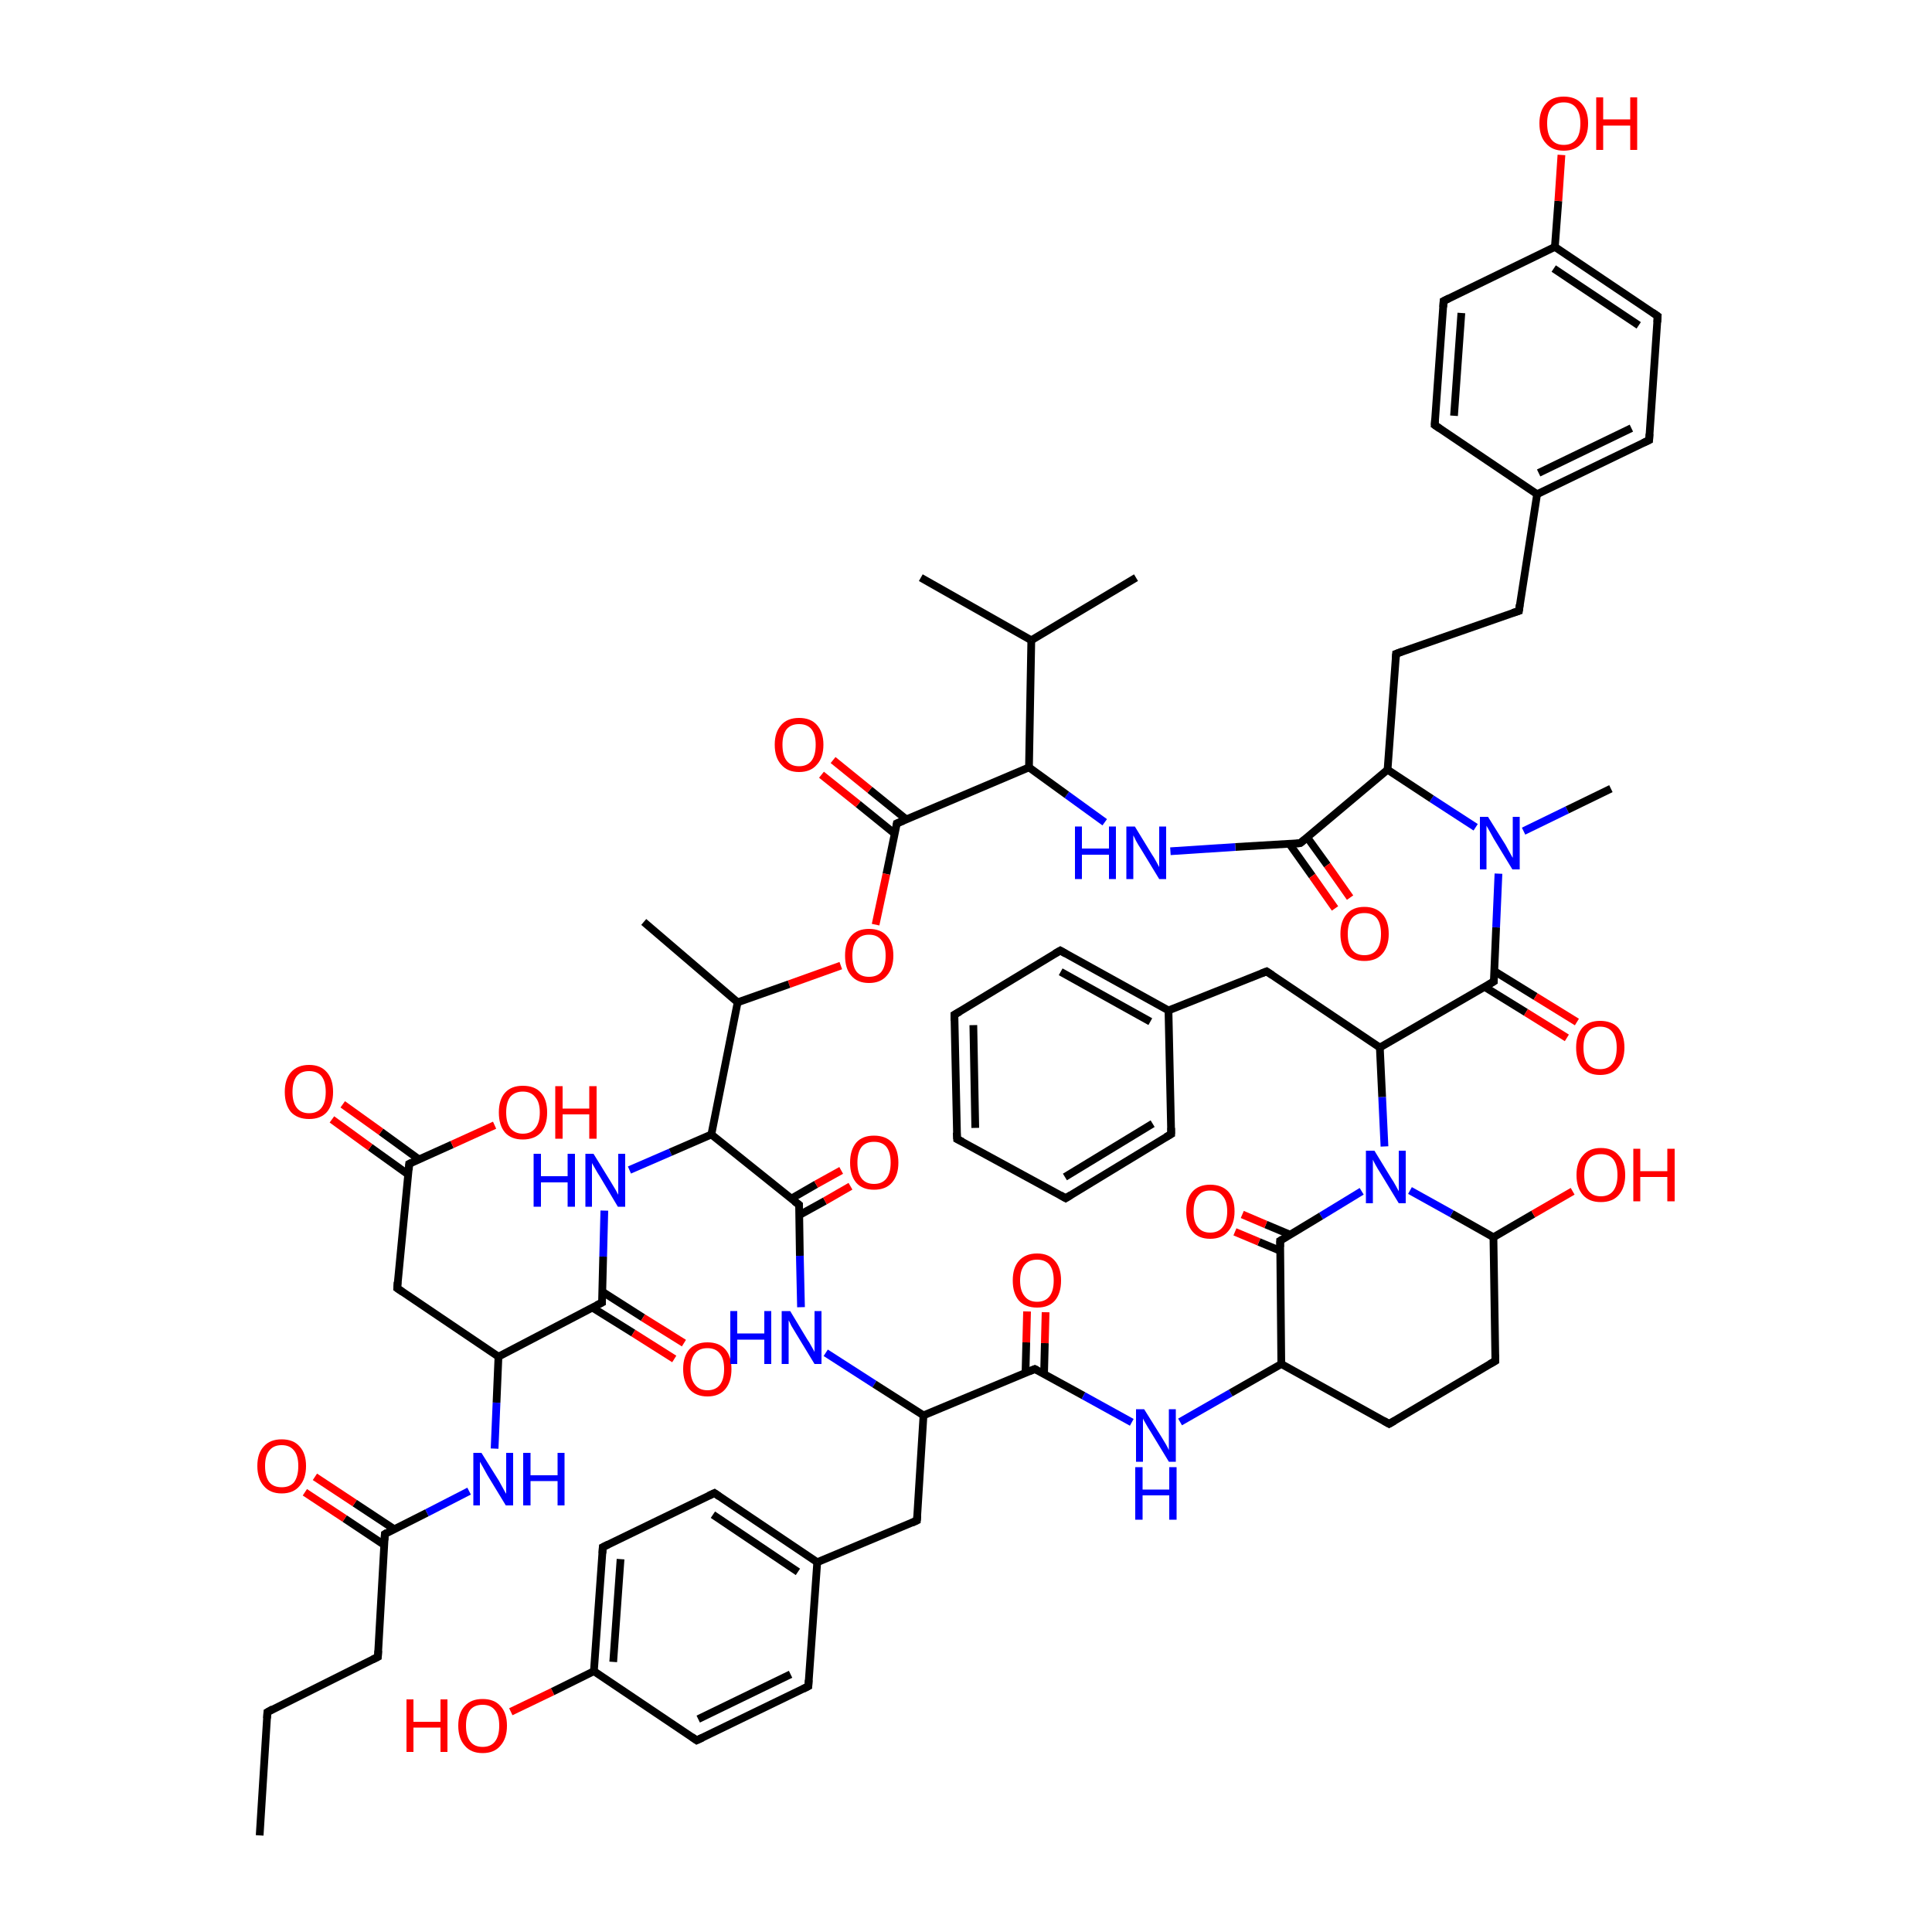 
<svg version='1.1' baseProfile='full'
              xmlns='http://www.w3.org/2000/svg'
                      xmlns:rdkit='http://www.rdkit.org/xml'
                      xmlns:xlink='http://www.w3.org/1999/xlink'
                  xml:space='preserve'
width='500px' height='500px' viewBox='0 0 500 500'>
<!-- END OF HEADER -->
<rect style='opacity:1.0;fill:#FFFFFF;stroke:none' width='500.0' height='500.0' x='0.0' y='0.0'> </rect>
<path class='bond-0 atom-0 atom-1' d='M 67.2,475.0 L 69.2,443.1' style='fill:none;fill-rule:evenodd;stroke:#000000;stroke-width:2.0px;stroke-linecap:butt;stroke-linejoin:miter;stroke-opacity:1' />
<path class='bond-1 atom-1 atom-2' d='M 69.2,443.1 L 97.8,428.8' style='fill:none;fill-rule:evenodd;stroke:#000000;stroke-width:2.0px;stroke-linecap:butt;stroke-linejoin:miter;stroke-opacity:1' />
<path class='bond-2 atom-2 atom-3' d='M 97.8,428.8 L 99.6,397.0' style='fill:none;fill-rule:evenodd;stroke:#000000;stroke-width:2.0px;stroke-linecap:butt;stroke-linejoin:miter;stroke-opacity:1' />
<path class='bond-3 atom-3 atom-4' d='M 102.1,395.8 L 91.8,389.0' style='fill:none;fill-rule:evenodd;stroke:#000000;stroke-width:2.0px;stroke-linecap:butt;stroke-linejoin:miter;stroke-opacity:1' />
<path class='bond-3 atom-3 atom-4' d='M 91.8,389.0 L 81.5,382.2' style='fill:none;fill-rule:evenodd;stroke:#FF0000;stroke-width:2.0px;stroke-linecap:butt;stroke-linejoin:miter;stroke-opacity:1' />
<path class='bond-3 atom-3 atom-4' d='M 99.4,399.8 L 89.2,393.0' style='fill:none;fill-rule:evenodd;stroke:#000000;stroke-width:2.0px;stroke-linecap:butt;stroke-linejoin:miter;stroke-opacity:1' />
<path class='bond-3 atom-3 atom-4' d='M 89.2,393.0 L 78.9,386.2' style='fill:none;fill-rule:evenodd;stroke:#FF0000;stroke-width:2.0px;stroke-linecap:butt;stroke-linejoin:miter;stroke-opacity:1' />
<path class='bond-4 atom-3 atom-5' d='M 99.6,397.0 L 110.5,391.5' style='fill:none;fill-rule:evenodd;stroke:#000000;stroke-width:2.0px;stroke-linecap:butt;stroke-linejoin:miter;stroke-opacity:1' />
<path class='bond-4 atom-3 atom-5' d='M 110.5,391.5 L 121.4,385.9' style='fill:none;fill-rule:evenodd;stroke:#0000FF;stroke-width:2.0px;stroke-linecap:butt;stroke-linejoin:miter;stroke-opacity:1' />
<path class='bond-5 atom-5 atom-6' d='M 128.0,374.9 L 128.5,363.0' style='fill:none;fill-rule:evenodd;stroke:#0000FF;stroke-width:2.0px;stroke-linecap:butt;stroke-linejoin:miter;stroke-opacity:1' />
<path class='bond-5 atom-5 atom-6' d='M 128.5,363.0 L 129.0,351.1' style='fill:none;fill-rule:evenodd;stroke:#000000;stroke-width:2.0px;stroke-linecap:butt;stroke-linejoin:miter;stroke-opacity:1' />
<path class='bond-6 atom-6 atom-7' d='M 129.0,351.1 L 102.8,333.4' style='fill:none;fill-rule:evenodd;stroke:#000000;stroke-width:2.0px;stroke-linecap:butt;stroke-linejoin:miter;stroke-opacity:1' />
<path class='bond-7 atom-7 atom-8' d='M 102.8,333.4 L 105.9,301.2' style='fill:none;fill-rule:evenodd;stroke:#000000;stroke-width:2.0px;stroke-linecap:butt;stroke-linejoin:miter;stroke-opacity:1' />
<path class='bond-8 atom-8 atom-9' d='M 108.5,300.1 L 98.6,292.9' style='fill:none;fill-rule:evenodd;stroke:#000000;stroke-width:2.0px;stroke-linecap:butt;stroke-linejoin:miter;stroke-opacity:1' />
<path class='bond-8 atom-8 atom-9' d='M 98.6,292.9 L 88.7,285.8' style='fill:none;fill-rule:evenodd;stroke:#FF0000;stroke-width:2.0px;stroke-linecap:butt;stroke-linejoin:miter;stroke-opacity:1' />
<path class='bond-8 atom-8 atom-9' d='M 105.7,304.0 L 95.8,296.9' style='fill:none;fill-rule:evenodd;stroke:#000000;stroke-width:2.0px;stroke-linecap:butt;stroke-linejoin:miter;stroke-opacity:1' />
<path class='bond-8 atom-8 atom-9' d='M 95.8,296.9 L 85.9,289.7' style='fill:none;fill-rule:evenodd;stroke:#FF0000;stroke-width:2.0px;stroke-linecap:butt;stroke-linejoin:miter;stroke-opacity:1' />
<path class='bond-9 atom-8 atom-10' d='M 105.9,301.2 L 117.0,296.2' style='fill:none;fill-rule:evenodd;stroke:#000000;stroke-width:2.0px;stroke-linecap:butt;stroke-linejoin:miter;stroke-opacity:1' />
<path class='bond-9 atom-8 atom-10' d='M 117.0,296.2 L 128.0,291.2' style='fill:none;fill-rule:evenodd;stroke:#FF0000;stroke-width:2.0px;stroke-linecap:butt;stroke-linejoin:miter;stroke-opacity:1' />
<path class='bond-10 atom-6 atom-11' d='M 129.0,351.1 L 155.8,337.1' style='fill:none;fill-rule:evenodd;stroke:#000000;stroke-width:2.0px;stroke-linecap:butt;stroke-linejoin:miter;stroke-opacity:1' />
<path class='bond-11 atom-11 atom-12' d='M 153.3,338.4 L 163.9,345.0' style='fill:none;fill-rule:evenodd;stroke:#000000;stroke-width:2.0px;stroke-linecap:butt;stroke-linejoin:miter;stroke-opacity:1' />
<path class='bond-11 atom-11 atom-12' d='M 163.9,345.0 L 174.5,351.7' style='fill:none;fill-rule:evenodd;stroke:#FF0000;stroke-width:2.0px;stroke-linecap:butt;stroke-linejoin:miter;stroke-opacity:1' />
<path class='bond-11 atom-11 atom-12' d='M 155.9,334.3 L 166.4,341.0' style='fill:none;fill-rule:evenodd;stroke:#000000;stroke-width:2.0px;stroke-linecap:butt;stroke-linejoin:miter;stroke-opacity:1' />
<path class='bond-11 atom-11 atom-12' d='M 166.4,341.0 L 177.0,347.6' style='fill:none;fill-rule:evenodd;stroke:#FF0000;stroke-width:2.0px;stroke-linecap:butt;stroke-linejoin:miter;stroke-opacity:1' />
<path class='bond-12 atom-11 atom-13' d='M 155.8,337.1 L 156.1,325.2' style='fill:none;fill-rule:evenodd;stroke:#000000;stroke-width:2.0px;stroke-linecap:butt;stroke-linejoin:miter;stroke-opacity:1' />
<path class='bond-12 atom-11 atom-13' d='M 156.1,325.2 L 156.4,313.3' style='fill:none;fill-rule:evenodd;stroke:#0000FF;stroke-width:2.0px;stroke-linecap:butt;stroke-linejoin:miter;stroke-opacity:1' />
<path class='bond-13 atom-13 atom-14' d='M 162.9,302.8 L 173.5,298.2' style='fill:none;fill-rule:evenodd;stroke:#0000FF;stroke-width:2.0px;stroke-linecap:butt;stroke-linejoin:miter;stroke-opacity:1' />
<path class='bond-13 atom-13 atom-14' d='M 173.5,298.2 L 184.1,293.6' style='fill:none;fill-rule:evenodd;stroke:#000000;stroke-width:2.0px;stroke-linecap:butt;stroke-linejoin:miter;stroke-opacity:1' />
<path class='bond-14 atom-14 atom-15' d='M 184.1,293.6 L 206.8,311.8' style='fill:none;fill-rule:evenodd;stroke:#000000;stroke-width:2.0px;stroke-linecap:butt;stroke-linejoin:miter;stroke-opacity:1' />
<path class='bond-15 atom-15 atom-16' d='M 206.8,314.5 L 213.5,310.8' style='fill:none;fill-rule:evenodd;stroke:#000000;stroke-width:2.0px;stroke-linecap:butt;stroke-linejoin:miter;stroke-opacity:1' />
<path class='bond-15 atom-15 atom-16' d='M 213.5,310.8 L 220.1,307.0' style='fill:none;fill-rule:evenodd;stroke:#FF0000;stroke-width:2.0px;stroke-linecap:butt;stroke-linejoin:miter;stroke-opacity:1' />
<path class='bond-15 atom-15 atom-16' d='M 204.8,310.2 L 211.2,306.5' style='fill:none;fill-rule:evenodd;stroke:#000000;stroke-width:2.0px;stroke-linecap:butt;stroke-linejoin:miter;stroke-opacity:1' />
<path class='bond-15 atom-15 atom-16' d='M 211.2,306.5 L 217.7,302.9' style='fill:none;fill-rule:evenodd;stroke:#FF0000;stroke-width:2.0px;stroke-linecap:butt;stroke-linejoin:miter;stroke-opacity:1' />
<path class='bond-16 atom-15 atom-17' d='M 206.8,311.8 L 207.0,325.0' style='fill:none;fill-rule:evenodd;stroke:#000000;stroke-width:2.0px;stroke-linecap:butt;stroke-linejoin:miter;stroke-opacity:1' />
<path class='bond-16 atom-15 atom-17' d='M 207.0,325.0 L 207.3,338.3' style='fill:none;fill-rule:evenodd;stroke:#0000FF;stroke-width:2.0px;stroke-linecap:butt;stroke-linejoin:miter;stroke-opacity:1' />
<path class='bond-17 atom-17 atom-18' d='M 213.7,350.1 L 226.3,358.2' style='fill:none;fill-rule:evenodd;stroke:#0000FF;stroke-width:2.0px;stroke-linecap:butt;stroke-linejoin:miter;stroke-opacity:1' />
<path class='bond-17 atom-17 atom-18' d='M 226.3,358.2 L 239.0,366.3' style='fill:none;fill-rule:evenodd;stroke:#000000;stroke-width:2.0px;stroke-linecap:butt;stroke-linejoin:miter;stroke-opacity:1' />
<path class='bond-18 atom-18 atom-19' d='M 239.0,366.3 L 237.3,393.5' style='fill:none;fill-rule:evenodd;stroke:#000000;stroke-width:2.0px;stroke-linecap:butt;stroke-linejoin:miter;stroke-opacity:1' />
<path class='bond-19 atom-19 atom-20' d='M 237.3,393.5 L 211.5,404.3' style='fill:none;fill-rule:evenodd;stroke:#000000;stroke-width:2.0px;stroke-linecap:butt;stroke-linejoin:miter;stroke-opacity:1' />
<path class='bond-20 atom-20 atom-21' d='M 211.5,404.3 L 184.9,386.4' style='fill:none;fill-rule:evenodd;stroke:#000000;stroke-width:2.0px;stroke-linecap:butt;stroke-linejoin:miter;stroke-opacity:1' />
<path class='bond-20 atom-20 atom-21' d='M 206.5,406.8 L 184.5,392.0' style='fill:none;fill-rule:evenodd;stroke:#000000;stroke-width:2.0px;stroke-linecap:butt;stroke-linejoin:miter;stroke-opacity:1' />
<path class='bond-21 atom-21 atom-22' d='M 184.9,386.4 L 156.0,400.4' style='fill:none;fill-rule:evenodd;stroke:#000000;stroke-width:2.0px;stroke-linecap:butt;stroke-linejoin:miter;stroke-opacity:1' />
<path class='bond-22 atom-22 atom-23' d='M 156.0,400.4 L 153.7,432.5' style='fill:none;fill-rule:evenodd;stroke:#000000;stroke-width:2.0px;stroke-linecap:butt;stroke-linejoin:miter;stroke-opacity:1' />
<path class='bond-22 atom-22 atom-23' d='M 160.6,403.5 L 158.7,430.1' style='fill:none;fill-rule:evenodd;stroke:#000000;stroke-width:2.0px;stroke-linecap:butt;stroke-linejoin:miter;stroke-opacity:1' />
<path class='bond-23 atom-23 atom-24' d='M 153.7,432.5 L 143.0,437.8' style='fill:none;fill-rule:evenodd;stroke:#000000;stroke-width:2.0px;stroke-linecap:butt;stroke-linejoin:miter;stroke-opacity:1' />
<path class='bond-23 atom-23 atom-24' d='M 143.0,437.8 L 132.2,443.0' style='fill:none;fill-rule:evenodd;stroke:#FF0000;stroke-width:2.0px;stroke-linecap:butt;stroke-linejoin:miter;stroke-opacity:1' />
<path class='bond-24 atom-23 atom-25' d='M 153.7,432.5 L 180.3,450.4' style='fill:none;fill-rule:evenodd;stroke:#000000;stroke-width:2.0px;stroke-linecap:butt;stroke-linejoin:miter;stroke-opacity:1' />
<path class='bond-25 atom-25 atom-26' d='M 180.3,450.4 L 209.2,436.4' style='fill:none;fill-rule:evenodd;stroke:#000000;stroke-width:2.0px;stroke-linecap:butt;stroke-linejoin:miter;stroke-opacity:1' />
<path class='bond-25 atom-25 atom-26' d='M 180.7,444.9 L 204.6,433.3' style='fill:none;fill-rule:evenodd;stroke:#000000;stroke-width:2.0px;stroke-linecap:butt;stroke-linejoin:miter;stroke-opacity:1' />
<path class='bond-26 atom-18 atom-27' d='M 239.0,366.3 L 267.8,354.3' style='fill:none;fill-rule:evenodd;stroke:#000000;stroke-width:2.0px;stroke-linecap:butt;stroke-linejoin:miter;stroke-opacity:1' />
<path class='bond-27 atom-27 atom-28' d='M 270.2,355.6 L 270.4,347.6' style='fill:none;fill-rule:evenodd;stroke:#000000;stroke-width:2.0px;stroke-linecap:butt;stroke-linejoin:miter;stroke-opacity:1' />
<path class='bond-27 atom-27 atom-28' d='M 270.4,347.6 L 270.6,339.6' style='fill:none;fill-rule:evenodd;stroke:#FF0000;stroke-width:2.0px;stroke-linecap:butt;stroke-linejoin:miter;stroke-opacity:1' />
<path class='bond-27 atom-27 atom-28' d='M 265.4,355.3 L 265.6,347.4' style='fill:none;fill-rule:evenodd;stroke:#000000;stroke-width:2.0px;stroke-linecap:butt;stroke-linejoin:miter;stroke-opacity:1' />
<path class='bond-27 atom-27 atom-28' d='M 265.6,347.4 L 265.8,339.4' style='fill:none;fill-rule:evenodd;stroke:#FF0000;stroke-width:2.0px;stroke-linecap:butt;stroke-linejoin:miter;stroke-opacity:1' />
<path class='bond-28 atom-27 atom-29' d='M 267.8,354.3 L 280.4,361.2' style='fill:none;fill-rule:evenodd;stroke:#000000;stroke-width:2.0px;stroke-linecap:butt;stroke-linejoin:miter;stroke-opacity:1' />
<path class='bond-28 atom-27 atom-29' d='M 280.4,361.2 L 292.9,368.1' style='fill:none;fill-rule:evenodd;stroke:#0000FF;stroke-width:2.0px;stroke-linecap:butt;stroke-linejoin:miter;stroke-opacity:1' />
<path class='bond-29 atom-29 atom-30' d='M 305.4,368.0 L 318.5,360.5' style='fill:none;fill-rule:evenodd;stroke:#0000FF;stroke-width:2.0px;stroke-linecap:butt;stroke-linejoin:miter;stroke-opacity:1' />
<path class='bond-29 atom-29 atom-30' d='M 318.5,360.5 L 331.6,353.0' style='fill:none;fill-rule:evenodd;stroke:#000000;stroke-width:2.0px;stroke-linecap:butt;stroke-linejoin:miter;stroke-opacity:1' />
<path class='bond-30 atom-30 atom-31' d='M 331.6,353.0 L 359.5,368.5' style='fill:none;fill-rule:evenodd;stroke:#000000;stroke-width:2.0px;stroke-linecap:butt;stroke-linejoin:miter;stroke-opacity:1' />
<path class='bond-31 atom-31 atom-32' d='M 359.5,368.5 L 387.0,352.2' style='fill:none;fill-rule:evenodd;stroke:#000000;stroke-width:2.0px;stroke-linecap:butt;stroke-linejoin:miter;stroke-opacity:1' />
<path class='bond-32 atom-32 atom-33' d='M 387.0,352.2 L 386.5,320.2' style='fill:none;fill-rule:evenodd;stroke:#000000;stroke-width:2.0px;stroke-linecap:butt;stroke-linejoin:miter;stroke-opacity:1' />
<path class='bond-33 atom-33 atom-34' d='M 386.5,320.2 L 396.8,314.2' style='fill:none;fill-rule:evenodd;stroke:#000000;stroke-width:2.0px;stroke-linecap:butt;stroke-linejoin:miter;stroke-opacity:1' />
<path class='bond-33 atom-33 atom-34' d='M 396.8,314.2 L 407.0,308.3' style='fill:none;fill-rule:evenodd;stroke:#FF0000;stroke-width:2.0px;stroke-linecap:butt;stroke-linejoin:miter;stroke-opacity:1' />
<path class='bond-34 atom-33 atom-35' d='M 386.5,320.2 L 375.7,314.1' style='fill:none;fill-rule:evenodd;stroke:#000000;stroke-width:2.0px;stroke-linecap:butt;stroke-linejoin:miter;stroke-opacity:1' />
<path class='bond-34 atom-33 atom-35' d='M 375.7,314.1 L 364.9,308.1' style='fill:none;fill-rule:evenodd;stroke:#0000FF;stroke-width:2.0px;stroke-linecap:butt;stroke-linejoin:miter;stroke-opacity:1' />
<path class='bond-35 atom-35 atom-36' d='M 352.4,308.3 L 341.9,314.7' style='fill:none;fill-rule:evenodd;stroke:#0000FF;stroke-width:2.0px;stroke-linecap:butt;stroke-linejoin:miter;stroke-opacity:1' />
<path class='bond-35 atom-35 atom-36' d='M 341.9,314.7 L 331.3,321.1' style='fill:none;fill-rule:evenodd;stroke:#000000;stroke-width:2.0px;stroke-linecap:butt;stroke-linejoin:miter;stroke-opacity:1' />
<path class='bond-36 atom-36 atom-37' d='M 333.8,319.5 L 327.6,316.9' style='fill:none;fill-rule:evenodd;stroke:#000000;stroke-width:2.0px;stroke-linecap:butt;stroke-linejoin:miter;stroke-opacity:1' />
<path class='bond-36 atom-36 atom-37' d='M 327.6,316.9 L 321.5,314.3' style='fill:none;fill-rule:evenodd;stroke:#FF0000;stroke-width:2.0px;stroke-linecap:butt;stroke-linejoin:miter;stroke-opacity:1' />
<path class='bond-36 atom-36 atom-37' d='M 331.3,323.7 L 325.8,321.4' style='fill:none;fill-rule:evenodd;stroke:#000000;stroke-width:2.0px;stroke-linecap:butt;stroke-linejoin:miter;stroke-opacity:1' />
<path class='bond-36 atom-36 atom-37' d='M 325.8,321.4 L 319.6,318.8' style='fill:none;fill-rule:evenodd;stroke:#FF0000;stroke-width:2.0px;stroke-linecap:butt;stroke-linejoin:miter;stroke-opacity:1' />
<path class='bond-37 atom-35 atom-38' d='M 358.3,296.7 L 357.7,283.9' style='fill:none;fill-rule:evenodd;stroke:#0000FF;stroke-width:2.0px;stroke-linecap:butt;stroke-linejoin:miter;stroke-opacity:1' />
<path class='bond-37 atom-35 atom-38' d='M 357.7,283.9 L 357.1,271.1' style='fill:none;fill-rule:evenodd;stroke:#000000;stroke-width:2.0px;stroke-linecap:butt;stroke-linejoin:miter;stroke-opacity:1' />
<path class='bond-38 atom-38 atom-39' d='M 357.1,271.1 L 327.8,251.4' style='fill:none;fill-rule:evenodd;stroke:#000000;stroke-width:2.0px;stroke-linecap:butt;stroke-linejoin:miter;stroke-opacity:1' />
<path class='bond-39 atom-39 atom-40' d='M 327.8,251.4 L 302.4,261.5' style='fill:none;fill-rule:evenodd;stroke:#000000;stroke-width:2.0px;stroke-linecap:butt;stroke-linejoin:miter;stroke-opacity:1' />
<path class='bond-40 atom-40 atom-41' d='M 302.4,261.5 L 274.4,246.0' style='fill:none;fill-rule:evenodd;stroke:#000000;stroke-width:2.0px;stroke-linecap:butt;stroke-linejoin:miter;stroke-opacity:1' />
<path class='bond-40 atom-40 atom-41' d='M 297.7,264.4 L 274.5,251.5' style='fill:none;fill-rule:evenodd;stroke:#000000;stroke-width:2.0px;stroke-linecap:butt;stroke-linejoin:miter;stroke-opacity:1' />
<path class='bond-41 atom-41 atom-42' d='M 274.4,246.0 L 247.0,262.6' style='fill:none;fill-rule:evenodd;stroke:#000000;stroke-width:2.0px;stroke-linecap:butt;stroke-linejoin:miter;stroke-opacity:1' />
<path class='bond-42 atom-42 atom-43' d='M 247.0,262.6 L 247.7,294.8' style='fill:none;fill-rule:evenodd;stroke:#000000;stroke-width:2.0px;stroke-linecap:butt;stroke-linejoin:miter;stroke-opacity:1' />
<path class='bond-42 atom-42 atom-43' d='M 251.9,265.3 L 252.4,291.9' style='fill:none;fill-rule:evenodd;stroke:#000000;stroke-width:2.0px;stroke-linecap:butt;stroke-linejoin:miter;stroke-opacity:1' />
<path class='bond-43 atom-43 atom-44' d='M 247.7,294.8 L 275.8,310.1' style='fill:none;fill-rule:evenodd;stroke:#000000;stroke-width:2.0px;stroke-linecap:butt;stroke-linejoin:miter;stroke-opacity:1' />
<path class='bond-44 atom-44 atom-45' d='M 275.8,310.1 L 303.1,293.5' style='fill:none;fill-rule:evenodd;stroke:#000000;stroke-width:2.0px;stroke-linecap:butt;stroke-linejoin:miter;stroke-opacity:1' />
<path class='bond-44 atom-44 atom-45' d='M 275.6,304.6 L 298.3,290.8' style='fill:none;fill-rule:evenodd;stroke:#000000;stroke-width:2.0px;stroke-linecap:butt;stroke-linejoin:miter;stroke-opacity:1' />
<path class='bond-45 atom-38 atom-46' d='M 357.1,271.1 L 386.6,254.0' style='fill:none;fill-rule:evenodd;stroke:#000000;stroke-width:2.0px;stroke-linecap:butt;stroke-linejoin:miter;stroke-opacity:1' />
<path class='bond-46 atom-46 atom-47' d='M 384.2,255.4 L 394.9,262.0' style='fill:none;fill-rule:evenodd;stroke:#000000;stroke-width:2.0px;stroke-linecap:butt;stroke-linejoin:miter;stroke-opacity:1' />
<path class='bond-46 atom-46 atom-47' d='M 394.9,262.0 L 405.5,268.6' style='fill:none;fill-rule:evenodd;stroke:#FF0000;stroke-width:2.0px;stroke-linecap:butt;stroke-linejoin:miter;stroke-opacity:1' />
<path class='bond-46 atom-46 atom-47' d='M 386.7,251.3 L 397.4,257.9' style='fill:none;fill-rule:evenodd;stroke:#000000;stroke-width:2.0px;stroke-linecap:butt;stroke-linejoin:miter;stroke-opacity:1' />
<path class='bond-46 atom-46 atom-47' d='M 397.4,257.9 L 408.1,264.5' style='fill:none;fill-rule:evenodd;stroke:#FF0000;stroke-width:2.0px;stroke-linecap:butt;stroke-linejoin:miter;stroke-opacity:1' />
<path class='bond-47 atom-46 atom-48' d='M 386.6,254.0 L 387.2,240.0' style='fill:none;fill-rule:evenodd;stroke:#000000;stroke-width:2.0px;stroke-linecap:butt;stroke-linejoin:miter;stroke-opacity:1' />
<path class='bond-47 atom-46 atom-48' d='M 387.2,240.0 L 387.8,226.1' style='fill:none;fill-rule:evenodd;stroke:#0000FF;stroke-width:2.0px;stroke-linecap:butt;stroke-linejoin:miter;stroke-opacity:1' />
<path class='bond-48 atom-48 atom-49' d='M 394.3,215.1 L 405.6,209.6' style='fill:none;fill-rule:evenodd;stroke:#0000FF;stroke-width:2.0px;stroke-linecap:butt;stroke-linejoin:miter;stroke-opacity:1' />
<path class='bond-48 atom-48 atom-49' d='M 405.6,209.6 L 416.9,204.1' style='fill:none;fill-rule:evenodd;stroke:#000000;stroke-width:2.0px;stroke-linecap:butt;stroke-linejoin:miter;stroke-opacity:1' />
<path class='bond-49 atom-48 atom-50' d='M 381.9,214.1 L 370.5,206.7' style='fill:none;fill-rule:evenodd;stroke:#0000FF;stroke-width:2.0px;stroke-linecap:butt;stroke-linejoin:miter;stroke-opacity:1' />
<path class='bond-49 atom-48 atom-50' d='M 370.5,206.7 L 359.1,199.2' style='fill:none;fill-rule:evenodd;stroke:#000000;stroke-width:2.0px;stroke-linecap:butt;stroke-linejoin:miter;stroke-opacity:1' />
<path class='bond-50 atom-50 atom-51' d='M 359.1,199.2 L 361.3,169.2' style='fill:none;fill-rule:evenodd;stroke:#000000;stroke-width:2.0px;stroke-linecap:butt;stroke-linejoin:miter;stroke-opacity:1' />
<path class='bond-51 atom-51 atom-52' d='M 361.3,169.2 L 393.1,158.1' style='fill:none;fill-rule:evenodd;stroke:#000000;stroke-width:2.0px;stroke-linecap:butt;stroke-linejoin:miter;stroke-opacity:1' />
<path class='bond-52 atom-52 atom-53' d='M 393.1,158.1 L 397.8,127.9' style='fill:none;fill-rule:evenodd;stroke:#000000;stroke-width:2.0px;stroke-linecap:butt;stroke-linejoin:miter;stroke-opacity:1' />
<path class='bond-53 atom-53 atom-54' d='M 397.8,127.9 L 426.8,113.9' style='fill:none;fill-rule:evenodd;stroke:#000000;stroke-width:2.0px;stroke-linecap:butt;stroke-linejoin:miter;stroke-opacity:1' />
<path class='bond-53 atom-53 atom-54' d='M 398.2,122.4 L 422.2,110.8' style='fill:none;fill-rule:evenodd;stroke:#000000;stroke-width:2.0px;stroke-linecap:butt;stroke-linejoin:miter;stroke-opacity:1' />
<path class='bond-54 atom-54 atom-55' d='M 426.8,113.9 L 429.0,81.8' style='fill:none;fill-rule:evenodd;stroke:#000000;stroke-width:2.0px;stroke-linecap:butt;stroke-linejoin:miter;stroke-opacity:1' />
<path class='bond-55 atom-55 atom-56' d='M 429.0,81.8 L 402.4,63.9' style='fill:none;fill-rule:evenodd;stroke:#000000;stroke-width:2.0px;stroke-linecap:butt;stroke-linejoin:miter;stroke-opacity:1' />
<path class='bond-55 atom-55 atom-56' d='M 424.1,84.2 L 402.1,69.5' style='fill:none;fill-rule:evenodd;stroke:#000000;stroke-width:2.0px;stroke-linecap:butt;stroke-linejoin:miter;stroke-opacity:1' />
<path class='bond-56 atom-56 atom-57' d='M 402.4,63.9 L 403.3,52.0' style='fill:none;fill-rule:evenodd;stroke:#000000;stroke-width:2.0px;stroke-linecap:butt;stroke-linejoin:miter;stroke-opacity:1' />
<path class='bond-56 atom-56 atom-57' d='M 403.3,52.0 L 404.1,40.1' style='fill:none;fill-rule:evenodd;stroke:#FF0000;stroke-width:2.0px;stroke-linecap:butt;stroke-linejoin:miter;stroke-opacity:1' />
<path class='bond-57 atom-56 atom-58' d='M 402.4,63.9 L 373.6,77.9' style='fill:none;fill-rule:evenodd;stroke:#000000;stroke-width:2.0px;stroke-linecap:butt;stroke-linejoin:miter;stroke-opacity:1' />
<path class='bond-58 atom-58 atom-59' d='M 373.6,77.9 L 371.3,110.0' style='fill:none;fill-rule:evenodd;stroke:#000000;stroke-width:2.0px;stroke-linecap:butt;stroke-linejoin:miter;stroke-opacity:1' />
<path class='bond-58 atom-58 atom-59' d='M 378.2,81.0 L 376.3,107.6' style='fill:none;fill-rule:evenodd;stroke:#000000;stroke-width:2.0px;stroke-linecap:butt;stroke-linejoin:miter;stroke-opacity:1' />
<path class='bond-59 atom-50 atom-60' d='M 359.1,199.2 L 336.5,218.2' style='fill:none;fill-rule:evenodd;stroke:#000000;stroke-width:2.0px;stroke-linecap:butt;stroke-linejoin:miter;stroke-opacity:1' />
<path class='bond-60 atom-60 atom-61' d='M 333.7,218.4 L 339.6,226.7' style='fill:none;fill-rule:evenodd;stroke:#000000;stroke-width:2.0px;stroke-linecap:butt;stroke-linejoin:miter;stroke-opacity:1' />
<path class='bond-60 atom-60 atom-61' d='M 339.6,226.7 L 345.5,235.1' style='fill:none;fill-rule:evenodd;stroke:#FF0000;stroke-width:2.0px;stroke-linecap:butt;stroke-linejoin:miter;stroke-opacity:1' />
<path class='bond-60 atom-60 atom-61' d='M 338.3,216.7 L 343.5,223.9' style='fill:none;fill-rule:evenodd;stroke:#000000;stroke-width:2.0px;stroke-linecap:butt;stroke-linejoin:miter;stroke-opacity:1' />
<path class='bond-60 atom-60 atom-61' d='M 343.5,223.9 L 349.4,232.3' style='fill:none;fill-rule:evenodd;stroke:#FF0000;stroke-width:2.0px;stroke-linecap:butt;stroke-linejoin:miter;stroke-opacity:1' />
<path class='bond-61 atom-60 atom-62' d='M 336.5,218.2 L 319.7,219.2' style='fill:none;fill-rule:evenodd;stroke:#000000;stroke-width:2.0px;stroke-linecap:butt;stroke-linejoin:miter;stroke-opacity:1' />
<path class='bond-61 atom-60 atom-62' d='M 319.7,219.2 L 302.9,220.3' style='fill:none;fill-rule:evenodd;stroke:#0000FF;stroke-width:2.0px;stroke-linecap:butt;stroke-linejoin:miter;stroke-opacity:1' />
<path class='bond-62 atom-62 atom-63' d='M 285.9,212.8 L 276.1,205.7' style='fill:none;fill-rule:evenodd;stroke:#0000FF;stroke-width:2.0px;stroke-linecap:butt;stroke-linejoin:miter;stroke-opacity:1' />
<path class='bond-62 atom-62 atom-63' d='M 276.1,205.7 L 266.3,198.6' style='fill:none;fill-rule:evenodd;stroke:#000000;stroke-width:2.0px;stroke-linecap:butt;stroke-linejoin:miter;stroke-opacity:1' />
<path class='bond-63 atom-63 atom-64' d='M 266.3,198.6 L 266.9,165.7' style='fill:none;fill-rule:evenodd;stroke:#000000;stroke-width:2.0px;stroke-linecap:butt;stroke-linejoin:miter;stroke-opacity:1' />
<path class='bond-64 atom-64 atom-65' d='M 266.9,165.7 L 294.0,149.5' style='fill:none;fill-rule:evenodd;stroke:#000000;stroke-width:2.0px;stroke-linecap:butt;stroke-linejoin:miter;stroke-opacity:1' />
<path class='bond-65 atom-64 atom-66' d='M 266.9,165.7 L 238.3,149.5' style='fill:none;fill-rule:evenodd;stroke:#000000;stroke-width:2.0px;stroke-linecap:butt;stroke-linejoin:miter;stroke-opacity:1' />
<path class='bond-66 atom-63 atom-67' d='M 266.3,198.6 L 232.1,213.1' style='fill:none;fill-rule:evenodd;stroke:#000000;stroke-width:2.0px;stroke-linecap:butt;stroke-linejoin:miter;stroke-opacity:1' />
<path class='bond-67 atom-67 atom-68' d='M 234.6,212.1 L 225.1,204.4' style='fill:none;fill-rule:evenodd;stroke:#000000;stroke-width:2.0px;stroke-linecap:butt;stroke-linejoin:miter;stroke-opacity:1' />
<path class='bond-67 atom-67 atom-68' d='M 225.1,204.4 L 215.6,196.7' style='fill:none;fill-rule:evenodd;stroke:#FF0000;stroke-width:2.0px;stroke-linecap:butt;stroke-linejoin:miter;stroke-opacity:1' />
<path class='bond-67 atom-67 atom-68' d='M 231.6,215.8 L 222.1,208.1' style='fill:none;fill-rule:evenodd;stroke:#000000;stroke-width:2.0px;stroke-linecap:butt;stroke-linejoin:miter;stroke-opacity:1' />
<path class='bond-67 atom-67 atom-68' d='M 222.1,208.1 L 212.6,200.5' style='fill:none;fill-rule:evenodd;stroke:#FF0000;stroke-width:2.0px;stroke-linecap:butt;stroke-linejoin:miter;stroke-opacity:1' />
<path class='bond-68 atom-67 atom-69' d='M 232.1,213.1 L 229.4,226.2' style='fill:none;fill-rule:evenodd;stroke:#000000;stroke-width:2.0px;stroke-linecap:butt;stroke-linejoin:miter;stroke-opacity:1' />
<path class='bond-68 atom-67 atom-69' d='M 229.4,226.2 L 226.6,239.3' style='fill:none;fill-rule:evenodd;stroke:#FF0000;stroke-width:2.0px;stroke-linecap:butt;stroke-linejoin:miter;stroke-opacity:1' />
<path class='bond-69 atom-69 atom-70' d='M 217.6,249.9 L 204.2,254.7' style='fill:none;fill-rule:evenodd;stroke:#FF0000;stroke-width:2.0px;stroke-linecap:butt;stroke-linejoin:miter;stroke-opacity:1' />
<path class='bond-69 atom-69 atom-70' d='M 204.2,254.7 L 190.9,259.4' style='fill:none;fill-rule:evenodd;stroke:#000000;stroke-width:2.0px;stroke-linecap:butt;stroke-linejoin:miter;stroke-opacity:1' />
<path class='bond-70 atom-70 atom-71' d='M 190.9,259.4 L 166.6,238.6' style='fill:none;fill-rule:evenodd;stroke:#000000;stroke-width:2.0px;stroke-linecap:butt;stroke-linejoin:miter;stroke-opacity:1' />
<path class='bond-71 atom-70 atom-14' d='M 190.9,259.4 L 184.1,293.6' style='fill:none;fill-rule:evenodd;stroke:#000000;stroke-width:2.0px;stroke-linecap:butt;stroke-linejoin:miter;stroke-opacity:1' />
<path class='bond-72 atom-26 atom-20' d='M 209.2,436.4 L 211.5,404.3' style='fill:none;fill-rule:evenodd;stroke:#000000;stroke-width:2.0px;stroke-linecap:butt;stroke-linejoin:miter;stroke-opacity:1' />
<path class='bond-73 atom-36 atom-30' d='M 331.3,321.1 L 331.6,353.0' style='fill:none;fill-rule:evenodd;stroke:#000000;stroke-width:2.0px;stroke-linecap:butt;stroke-linejoin:miter;stroke-opacity:1' />
<path class='bond-74 atom-45 atom-40' d='M 303.1,293.5 L 302.4,261.5' style='fill:none;fill-rule:evenodd;stroke:#000000;stroke-width:2.0px;stroke-linecap:butt;stroke-linejoin:miter;stroke-opacity:1' />
<path class='bond-75 atom-59 atom-53' d='M 371.3,110.0 L 397.8,127.9' style='fill:none;fill-rule:evenodd;stroke:#000000;stroke-width:2.0px;stroke-linecap:butt;stroke-linejoin:miter;stroke-opacity:1' />
<path d='M 69.1,444.7 L 69.2,443.1 L 70.6,442.3' style='fill:none;stroke:#000000;stroke-width:2.0px;stroke-linecap:butt;stroke-linejoin:miter;stroke-opacity:1;' />
<path d='M 96.4,429.5 L 97.8,428.8 L 97.9,427.2' style='fill:none;stroke:#000000;stroke-width:2.0px;stroke-linecap:butt;stroke-linejoin:miter;stroke-opacity:1;' />
<path d='M 99.5,398.6 L 99.6,397.0 L 100.1,396.7' style='fill:none;stroke:#000000;stroke-width:2.0px;stroke-linecap:butt;stroke-linejoin:miter;stroke-opacity:1;' />
<path d='M 104.1,334.3 L 102.8,333.4 L 102.9,331.8' style='fill:none;stroke:#000000;stroke-width:2.0px;stroke-linecap:butt;stroke-linejoin:miter;stroke-opacity:1;' />
<path d='M 105.8,302.8 L 105.9,301.2 L 106.5,300.9' style='fill:none;stroke:#000000;stroke-width:2.0px;stroke-linecap:butt;stroke-linejoin:miter;stroke-opacity:1;' />
<path d='M 154.4,337.8 L 155.8,337.1 L 155.8,336.5' style='fill:none;stroke:#000000;stroke-width:2.0px;stroke-linecap:butt;stroke-linejoin:miter;stroke-opacity:1;' />
<path d='M 205.6,310.9 L 206.8,311.8 L 206.8,312.5' style='fill:none;stroke:#000000;stroke-width:2.0px;stroke-linecap:butt;stroke-linejoin:miter;stroke-opacity:1;' />
<path d='M 237.4,392.2 L 237.3,393.5 L 236.0,394.1' style='fill:none;stroke:#000000;stroke-width:2.0px;stroke-linecap:butt;stroke-linejoin:miter;stroke-opacity:1;' />
<path d='M 186.2,387.3 L 184.9,386.4 L 183.4,387.1' style='fill:none;stroke:#000000;stroke-width:2.0px;stroke-linecap:butt;stroke-linejoin:miter;stroke-opacity:1;' />
<path d='M 157.4,399.7 L 156.0,400.4 L 155.9,402.0' style='fill:none;stroke:#000000;stroke-width:2.0px;stroke-linecap:butt;stroke-linejoin:miter;stroke-opacity:1;' />
<path d='M 179.0,449.5 L 180.3,450.4 L 181.8,449.7' style='fill:none;stroke:#000000;stroke-width:2.0px;stroke-linecap:butt;stroke-linejoin:miter;stroke-opacity:1;' />
<path d='M 207.8,437.1 L 209.2,436.4 L 209.3,434.8' style='fill:none;stroke:#000000;stroke-width:2.0px;stroke-linecap:butt;stroke-linejoin:miter;stroke-opacity:1;' />
<path d='M 266.4,354.9 L 267.8,354.3 L 268.4,354.6' style='fill:none;stroke:#000000;stroke-width:2.0px;stroke-linecap:butt;stroke-linejoin:miter;stroke-opacity:1;' />
<path d='M 358.1,367.7 L 359.5,368.5 L 360.9,367.7' style='fill:none;stroke:#000000;stroke-width:2.0px;stroke-linecap:butt;stroke-linejoin:miter;stroke-opacity:1;' />
<path d='M 385.6,353.0 L 387.0,352.2 L 387.0,350.6' style='fill:none;stroke:#000000;stroke-width:2.0px;stroke-linecap:butt;stroke-linejoin:miter;stroke-opacity:1;' />
<path d='M 331.8,320.8 L 331.3,321.1 L 331.3,322.7' style='fill:none;stroke:#000000;stroke-width:2.0px;stroke-linecap:butt;stroke-linejoin:miter;stroke-opacity:1;' />
<path d='M 329.3,252.4 L 327.8,251.4 L 326.5,251.9' style='fill:none;stroke:#000000;stroke-width:2.0px;stroke-linecap:butt;stroke-linejoin:miter;stroke-opacity:1;' />
<path d='M 275.8,246.8 L 274.4,246.0 L 273.0,246.8' style='fill:none;stroke:#000000;stroke-width:2.0px;stroke-linecap:butt;stroke-linejoin:miter;stroke-opacity:1;' />
<path d='M 248.4,261.8 L 247.0,262.6 L 247.0,264.2' style='fill:none;stroke:#000000;stroke-width:2.0px;stroke-linecap:butt;stroke-linejoin:miter;stroke-opacity:1;' />
<path d='M 247.6,293.1 L 247.7,294.8 L 249.1,295.5' style='fill:none;stroke:#000000;stroke-width:2.0px;stroke-linecap:butt;stroke-linejoin:miter;stroke-opacity:1;' />
<path d='M 274.4,309.3 L 275.8,310.1 L 277.1,309.3' style='fill:none;stroke:#000000;stroke-width:2.0px;stroke-linecap:butt;stroke-linejoin:miter;stroke-opacity:1;' />
<path d='M 301.7,294.3 L 303.1,293.5 L 303.1,291.9' style='fill:none;stroke:#000000;stroke-width:2.0px;stroke-linecap:butt;stroke-linejoin:miter;stroke-opacity:1;' />
<path d='M 385.1,254.9 L 386.6,254.0 L 386.6,253.3' style='fill:none;stroke:#000000;stroke-width:2.0px;stroke-linecap:butt;stroke-linejoin:miter;stroke-opacity:1;' />
<path d='M 361.2,170.7 L 361.3,169.2 L 362.9,168.6' style='fill:none;stroke:#000000;stroke-width:2.0px;stroke-linecap:butt;stroke-linejoin:miter;stroke-opacity:1;' />
<path d='M 391.5,158.6 L 393.1,158.1 L 393.3,156.5' style='fill:none;stroke:#000000;stroke-width:2.0px;stroke-linecap:butt;stroke-linejoin:miter;stroke-opacity:1;' />
<path d='M 425.3,114.6 L 426.8,113.9 L 426.9,112.3' style='fill:none;stroke:#000000;stroke-width:2.0px;stroke-linecap:butt;stroke-linejoin:miter;stroke-opacity:1;' />
<path d='M 428.9,83.4 L 429.0,81.8 L 427.7,80.9' style='fill:none;stroke:#000000;stroke-width:2.0px;stroke-linecap:butt;stroke-linejoin:miter;stroke-opacity:1;' />
<path d='M 375.0,77.2 L 373.6,77.9 L 373.5,79.5' style='fill:none;stroke:#000000;stroke-width:2.0px;stroke-linecap:butt;stroke-linejoin:miter;stroke-opacity:1;' />
<path d='M 371.4,108.4 L 371.3,110.0 L 372.6,110.9' style='fill:none;stroke:#000000;stroke-width:2.0px;stroke-linecap:butt;stroke-linejoin:miter;stroke-opacity:1;' />
<path d='M 337.6,217.3 L 336.5,218.2 L 335.6,218.3' style='fill:none;stroke:#000000;stroke-width:2.0px;stroke-linecap:butt;stroke-linejoin:miter;stroke-opacity:1;' />
<path d='M 233.8,212.4 L 232.1,213.1 L 232.0,213.8' style='fill:none;stroke:#000000;stroke-width:2.0px;stroke-linecap:butt;stroke-linejoin:miter;stroke-opacity:1;' />
<path class='atom-4' d='M 66.6 379.4
Q 66.6 376.1, 68.3 374.3
Q 69.9 372.5, 72.9 372.5
Q 75.9 372.5, 77.5 374.3
Q 79.2 376.1, 79.2 379.4
Q 79.2 382.7, 77.5 384.6
Q 75.9 386.5, 72.9 386.5
Q 69.9 386.5, 68.3 384.6
Q 66.6 382.7, 66.6 379.4
M 72.9 384.9
Q 75.0 384.9, 76.1 383.6
Q 77.2 382.1, 77.2 379.4
Q 77.2 376.7, 76.1 375.4
Q 75.0 374.0, 72.9 374.0
Q 70.8 374.0, 69.7 375.4
Q 68.6 376.7, 68.6 379.4
Q 68.6 382.2, 69.7 383.6
Q 70.8 384.9, 72.9 384.9
' fill='#FF0000'/>
<path class='atom-5' d='M 124.6 376.0
L 129.1 383.2
Q 129.5 383.9, 130.2 385.2
Q 130.9 386.5, 131.0 386.6
L 131.0 376.0
L 132.8 376.0
L 132.8 389.6
L 130.9 389.6
L 126.1 381.7
Q 125.6 380.8, 125.0 379.7
Q 124.4 378.7, 124.2 378.3
L 124.2 389.6
L 122.5 389.6
L 122.5 376.0
L 124.6 376.0
' fill='#0000FF'/>
<path class='atom-5' d='M 135.4 376.0
L 137.3 376.0
L 137.3 381.8
L 144.3 381.8
L 144.3 376.0
L 146.1 376.0
L 146.1 389.6
L 144.3 389.6
L 144.3 383.3
L 137.3 383.3
L 137.3 389.6
L 135.4 389.6
L 135.4 376.0
' fill='#0000FF'/>
<path class='atom-9' d='M 73.7 282.6
Q 73.7 279.3, 75.3 277.5
Q 77.0 275.6, 80.0 275.6
Q 83.0 275.6, 84.6 277.5
Q 86.2 279.3, 86.2 282.6
Q 86.2 285.9, 84.6 287.8
Q 83.0 289.6, 80.0 289.6
Q 77.0 289.6, 75.3 287.8
Q 73.7 285.9, 73.7 282.6
M 80.0 288.1
Q 82.1 288.1, 83.2 286.7
Q 84.3 285.3, 84.3 282.6
Q 84.3 279.9, 83.2 278.5
Q 82.1 277.2, 80.0 277.2
Q 77.9 277.2, 76.8 278.5
Q 75.7 279.9, 75.7 282.6
Q 75.7 285.3, 76.8 286.7
Q 77.9 288.1, 80.0 288.1
' fill='#FF0000'/>
<path class='atom-10' d='M 129.1 287.9
Q 129.1 284.6, 130.7 282.8
Q 132.3 281.0, 135.3 281.0
Q 138.4 281.0, 140.0 282.8
Q 141.6 284.6, 141.6 287.9
Q 141.6 291.2, 140.0 293.1
Q 138.3 294.9, 135.3 294.9
Q 132.3 294.9, 130.7 293.1
Q 129.1 291.2, 129.1 287.9
M 135.3 293.4
Q 137.4 293.4, 138.5 292.0
Q 139.7 290.6, 139.7 287.9
Q 139.7 285.2, 138.5 283.9
Q 137.4 282.5, 135.3 282.5
Q 133.3 282.5, 132.1 283.8
Q 131.0 285.2, 131.0 287.9
Q 131.0 290.6, 132.1 292.0
Q 133.3 293.4, 135.3 293.4
' fill='#FF0000'/>
<path class='atom-10' d='M 143.7 281.1
L 145.6 281.1
L 145.6 286.9
L 152.5 286.9
L 152.5 281.1
L 154.4 281.1
L 154.4 294.7
L 152.5 294.7
L 152.5 288.4
L 145.6 288.4
L 145.6 294.7
L 143.7 294.7
L 143.7 281.1
' fill='#FF0000'/>
<path class='atom-12' d='M 176.8 354.3
Q 176.8 351.0, 178.4 349.2
Q 180.1 347.4, 183.1 347.4
Q 186.1 347.4, 187.7 349.2
Q 189.3 351.0, 189.3 354.3
Q 189.3 357.6, 187.7 359.5
Q 186.1 361.4, 183.1 361.4
Q 180.1 361.4, 178.4 359.5
Q 176.8 357.6, 176.8 354.3
M 183.1 359.8
Q 185.2 359.8, 186.3 358.4
Q 187.4 357.0, 187.4 354.3
Q 187.4 351.6, 186.3 350.3
Q 185.2 348.9, 183.1 348.9
Q 181.0 348.9, 179.9 350.2
Q 178.7 351.6, 178.7 354.3
Q 178.7 357.0, 179.9 358.4
Q 181.0 359.8, 183.1 359.8
' fill='#FF0000'/>
<path class='atom-13' d='M 138.1 298.6
L 140.0 298.6
L 140.0 304.4
L 146.9 304.4
L 146.9 298.6
L 148.8 298.6
L 148.8 312.3
L 146.9 312.3
L 146.9 306.0
L 140.0 306.0
L 140.0 312.3
L 138.1 312.3
L 138.1 298.6
' fill='#0000FF'/>
<path class='atom-13' d='M 153.6 298.6
L 158.1 305.9
Q 158.5 306.6, 159.3 307.9
Q 160.0 309.2, 160.0 309.2
L 160.0 298.6
L 161.8 298.6
L 161.8 312.3
L 159.9 312.3
L 155.2 304.4
Q 154.6 303.5, 154.0 302.4
Q 153.4 301.3, 153.2 301.0
L 153.2 312.3
L 151.5 312.3
L 151.5 298.6
L 153.6 298.6
' fill='#0000FF'/>
<path class='atom-16' d='M 220.0 300.9
Q 220.0 297.6, 221.6 295.7
Q 223.2 293.9, 226.2 293.9
Q 229.2 293.9, 230.9 295.7
Q 232.5 297.6, 232.5 300.9
Q 232.5 304.2, 230.8 306.1
Q 229.2 307.9, 226.2 307.9
Q 223.2 307.9, 221.6 306.1
Q 220.0 304.2, 220.0 300.9
M 226.2 306.4
Q 228.3 306.4, 229.4 305.0
Q 230.5 303.6, 230.5 300.9
Q 230.5 298.2, 229.4 296.8
Q 228.3 295.5, 226.2 295.5
Q 224.1 295.5, 223.0 296.8
Q 221.9 298.2, 221.9 300.9
Q 221.9 303.6, 223.0 305.0
Q 224.1 306.4, 226.2 306.4
' fill='#FF0000'/>
<path class='atom-17' d='M 189.0 339.3
L 190.8 339.3
L 190.8 345.1
L 197.8 345.1
L 197.8 339.3
L 199.6 339.3
L 199.6 353.0
L 197.8 353.0
L 197.8 346.7
L 190.8 346.7
L 190.8 353.0
L 189.0 353.0
L 189.0 339.3
' fill='#0000FF'/>
<path class='atom-17' d='M 204.5 339.3
L 208.9 346.6
Q 209.4 347.3, 210.1 348.6
Q 210.8 349.8, 210.8 349.9
L 210.8 339.3
L 212.6 339.3
L 212.6 353.0
L 210.8 353.0
L 206.0 345.1
Q 205.4 344.1, 204.8 343.1
Q 204.3 342.0, 204.1 341.7
L 204.1 353.0
L 202.3 353.0
L 202.3 339.3
L 204.5 339.3
' fill='#0000FF'/>
<path class='atom-24' d='M 105.2 439.8
L 107.0 439.8
L 107.0 445.6
L 114.0 445.6
L 114.0 439.8
L 115.8 439.8
L 115.8 453.4
L 114.0 453.4
L 114.0 447.1
L 107.0 447.1
L 107.0 453.4
L 105.2 453.4
L 105.2 439.8
' fill='#FF0000'/>
<path class='atom-24' d='M 118.6 446.6
Q 118.6 443.3, 120.3 441.5
Q 121.9 439.7, 124.9 439.7
Q 127.9 439.7, 129.5 441.5
Q 131.2 443.3, 131.2 446.6
Q 131.2 449.9, 129.5 451.8
Q 127.9 453.7, 124.9 453.7
Q 121.9 453.7, 120.3 451.8
Q 118.6 449.9, 118.6 446.6
M 124.9 452.1
Q 127.0 452.1, 128.1 450.7
Q 129.2 449.3, 129.2 446.6
Q 129.2 443.9, 128.1 442.6
Q 127.0 441.2, 124.9 441.2
Q 122.8 441.2, 121.7 442.5
Q 120.6 443.9, 120.6 446.6
Q 120.6 449.3, 121.7 450.7
Q 122.8 452.1, 124.9 452.1
' fill='#FF0000'/>
<path class='atom-28' d='M 262.1 331.4
Q 262.1 328.1, 263.7 326.3
Q 265.4 324.4, 268.4 324.4
Q 271.4 324.4, 273.0 326.3
Q 274.6 328.1, 274.6 331.4
Q 274.6 334.7, 273.0 336.6
Q 271.4 338.4, 268.4 338.4
Q 265.4 338.4, 263.7 336.6
Q 262.1 334.7, 262.1 331.4
M 268.4 336.9
Q 270.5 336.9, 271.6 335.5
Q 272.7 334.1, 272.7 331.4
Q 272.7 328.7, 271.6 327.3
Q 270.5 326.0, 268.4 326.0
Q 266.3 326.0, 265.2 327.3
Q 264.0 328.7, 264.0 331.4
Q 264.0 334.1, 265.2 335.5
Q 266.3 336.9, 268.4 336.9
' fill='#FF0000'/>
<path class='atom-29' d='M 296.1 364.7
L 300.6 371.9
Q 301.0 372.6, 301.8 373.9
Q 302.5 375.2, 302.5 375.3
L 302.5 364.7
L 304.3 364.7
L 304.3 378.3
L 302.5 378.3
L 297.7 370.4
Q 297.1 369.5, 296.5 368.4
Q 295.9 367.4, 295.8 367.1
L 295.8 378.3
L 294.0 378.3
L 294.0 364.7
L 296.1 364.7
' fill='#0000FF'/>
<path class='atom-29' d='M 293.8 379.7
L 295.7 379.7
L 295.7 385.5
L 302.6 385.5
L 302.6 379.7
L 304.5 379.7
L 304.5 393.3
L 302.6 393.3
L 302.6 387.0
L 295.7 387.0
L 295.7 393.3
L 293.8 393.3
L 293.8 379.7
' fill='#0000FF'/>
<path class='atom-34' d='M 408.0 304.1
Q 408.0 300.8, 409.7 299.0
Q 411.3 297.1, 414.3 297.1
Q 417.3 297.1, 418.9 299.0
Q 420.6 300.8, 420.6 304.1
Q 420.6 307.4, 418.9 309.3
Q 417.3 311.1, 414.3 311.1
Q 411.3 311.1, 409.7 309.3
Q 408.0 307.4, 408.0 304.1
M 414.3 309.6
Q 416.4 309.6, 417.5 308.2
Q 418.6 306.8, 418.6 304.1
Q 418.6 301.4, 417.5 300.0
Q 416.4 298.7, 414.3 298.7
Q 412.2 298.7, 411.1 300.0
Q 410.0 301.4, 410.0 304.1
Q 410.0 306.8, 411.1 308.2
Q 412.2 309.6, 414.3 309.6
' fill='#FF0000'/>
<path class='atom-34' d='M 422.7 297.3
L 424.5 297.3
L 424.5 303.1
L 431.5 303.1
L 431.5 297.3
L 433.4 297.3
L 433.4 310.9
L 431.5 310.9
L 431.5 304.6
L 424.5 304.6
L 424.5 310.9
L 422.7 310.9
L 422.7 297.3
' fill='#FF0000'/>
<path class='atom-35' d='M 355.7 297.8
L 360.1 305.0
Q 360.6 305.7, 361.3 307.0
Q 362.0 308.3, 362.0 308.3
L 362.0 297.8
L 363.8 297.8
L 363.8 311.4
L 362.0 311.4
L 357.2 303.5
Q 356.6 302.6, 356.0 301.5
Q 355.4 300.4, 355.3 300.1
L 355.3 311.4
L 353.5 311.4
L 353.5 297.8
L 355.7 297.8
' fill='#0000FF'/>
<path class='atom-37' d='M 307.0 313.5
Q 307.0 310.2, 308.6 308.4
Q 310.2 306.6, 313.2 306.6
Q 316.2 306.6, 317.9 308.4
Q 319.5 310.2, 319.5 313.5
Q 319.5 316.8, 317.8 318.7
Q 316.2 320.6, 313.2 320.6
Q 310.2 320.6, 308.6 318.7
Q 307.0 316.8, 307.0 313.5
M 313.2 319.0
Q 315.3 319.0, 316.4 317.6
Q 317.6 316.2, 317.6 313.5
Q 317.6 310.8, 316.4 309.5
Q 315.3 308.1, 313.2 308.1
Q 311.1 308.1, 310.0 309.5
Q 308.9 310.8, 308.9 313.5
Q 308.9 316.3, 310.0 317.6
Q 311.1 319.0, 313.2 319.0
' fill='#FF0000'/>
<path class='atom-47' d='M 407.9 271.1
Q 407.9 267.9, 409.5 266.0
Q 411.1 264.2, 414.1 264.2
Q 417.1 264.2, 418.8 266.0
Q 420.4 267.9, 420.4 271.1
Q 420.4 274.4, 418.7 276.3
Q 417.1 278.2, 414.1 278.2
Q 411.1 278.2, 409.5 276.3
Q 407.9 274.5, 407.9 271.1
M 414.1 276.7
Q 416.2 276.7, 417.3 275.3
Q 418.4 273.9, 418.4 271.1
Q 418.4 268.5, 417.3 267.1
Q 416.2 265.7, 414.1 265.7
Q 412.0 265.7, 410.9 267.1
Q 409.8 268.4, 409.8 271.1
Q 409.8 273.9, 410.9 275.3
Q 412.0 276.7, 414.1 276.7
' fill='#FF0000'/>
<path class='atom-48' d='M 385.1 211.4
L 389.6 218.6
Q 390.0 219.3, 390.7 220.6
Q 391.4 221.9, 391.5 222.0
L 391.5 211.4
L 393.3 211.4
L 393.3 225.0
L 391.4 225.0
L 386.6 217.1
Q 386.1 216.2, 385.5 215.1
Q 384.9 214.1, 384.7 213.7
L 384.7 225.0
L 383.0 225.0
L 383.0 211.4
L 385.1 211.4
' fill='#0000FF'/>
<path class='atom-57' d='M 398.4 31.9
Q 398.4 28.7, 400.1 26.8
Q 401.7 25.0, 404.7 25.0
Q 407.7 25.0, 409.3 26.8
Q 411.0 28.7, 411.0 31.9
Q 411.0 35.2, 409.3 37.1
Q 407.7 39.0, 404.7 39.0
Q 401.7 39.0, 400.1 37.1
Q 398.4 35.3, 398.4 31.9
M 404.7 37.5
Q 406.8 37.5, 407.9 36.1
Q 409.0 34.7, 409.0 31.9
Q 409.0 29.3, 407.9 27.9
Q 406.8 26.5, 404.7 26.5
Q 402.6 26.5, 401.5 27.9
Q 400.4 29.2, 400.4 31.9
Q 400.4 34.7, 401.5 36.1
Q 402.6 37.5, 404.7 37.5
' fill='#FF0000'/>
<path class='atom-57' d='M 413.1 25.2
L 414.9 25.2
L 414.9 30.9
L 421.9 30.9
L 421.9 25.2
L 423.7 25.2
L 423.7 38.8
L 421.9 38.8
L 421.9 32.5
L 414.9 32.5
L 414.9 38.8
L 413.1 38.8
L 413.1 25.2
' fill='#FF0000'/>
<path class='atom-61' d='M 346.9 241.7
Q 346.9 238.4, 348.5 236.6
Q 350.1 234.7, 353.1 234.7
Q 356.1 234.7, 357.8 236.6
Q 359.4 238.4, 359.4 241.7
Q 359.4 245.0, 357.7 246.9
Q 356.1 248.7, 353.1 248.7
Q 350.1 248.7, 348.5 246.9
Q 346.9 245.0, 346.9 241.7
M 353.1 247.2
Q 355.2 247.2, 356.3 245.8
Q 357.4 244.4, 357.4 241.7
Q 357.4 239.0, 356.3 237.6
Q 355.2 236.3, 353.1 236.3
Q 351.0 236.3, 349.9 237.6
Q 348.8 239.0, 348.8 241.7
Q 348.8 244.4, 349.9 245.8
Q 351.0 247.2, 353.1 247.2
' fill='#FF0000'/>
<path class='atom-62' d='M 278.2 213.9
L 280.0 213.9
L 280.0 219.6
L 287.0 219.6
L 287.0 213.9
L 288.8 213.9
L 288.8 227.5
L 287.0 227.5
L 287.0 221.2
L 280.0 221.2
L 280.0 227.5
L 278.2 227.5
L 278.2 213.9
' fill='#0000FF'/>
<path class='atom-62' d='M 293.7 213.9
L 298.1 221.1
Q 298.6 221.8, 299.3 223.1
Q 300.0 224.4, 300.0 224.4
L 300.0 213.9
L 301.8 213.9
L 301.8 227.5
L 300.0 227.5
L 295.2 219.6
Q 294.6 218.7, 294.0 217.6
Q 293.5 216.5, 293.3 216.2
L 293.3 227.5
L 291.5 227.5
L 291.5 213.9
L 293.7 213.9
' fill='#0000FF'/>
<path class='atom-68' d='M 200.5 192.7
Q 200.5 189.5, 202.2 187.6
Q 203.8 185.8, 206.8 185.8
Q 209.8 185.8, 211.4 187.6
Q 213.1 189.5, 213.1 192.7
Q 213.1 196.1, 211.4 197.9
Q 209.8 199.8, 206.8 199.8
Q 203.8 199.8, 202.2 197.9
Q 200.5 196.1, 200.5 192.7
M 206.8 198.3
Q 208.9 198.3, 210.0 196.9
Q 211.1 195.5, 211.1 192.7
Q 211.1 190.1, 210.0 188.7
Q 208.9 187.4, 206.8 187.4
Q 204.7 187.4, 203.6 188.7
Q 202.5 190.1, 202.5 192.7
Q 202.5 195.5, 203.6 196.9
Q 204.7 198.3, 206.8 198.3
' fill='#FF0000'/>
<path class='atom-69' d='M 218.7 247.3
Q 218.7 244.0, 220.3 242.2
Q 221.9 240.4, 224.9 240.4
Q 227.9 240.4, 229.5 242.2
Q 231.2 244.0, 231.2 247.3
Q 231.2 250.6, 229.5 252.5
Q 227.9 254.4, 224.9 254.4
Q 221.9 254.4, 220.3 252.5
Q 218.7 250.7, 218.7 247.3
M 224.9 252.8
Q 227.0 252.8, 228.1 251.5
Q 229.2 250.1, 229.2 247.3
Q 229.2 244.6, 228.1 243.3
Q 227.0 241.9, 224.9 241.9
Q 222.8 241.9, 221.7 243.3
Q 220.6 244.6, 220.6 247.3
Q 220.6 250.1, 221.7 251.5
Q 222.8 252.8, 224.9 252.8
' fill='#FF0000'/>
</svg>
